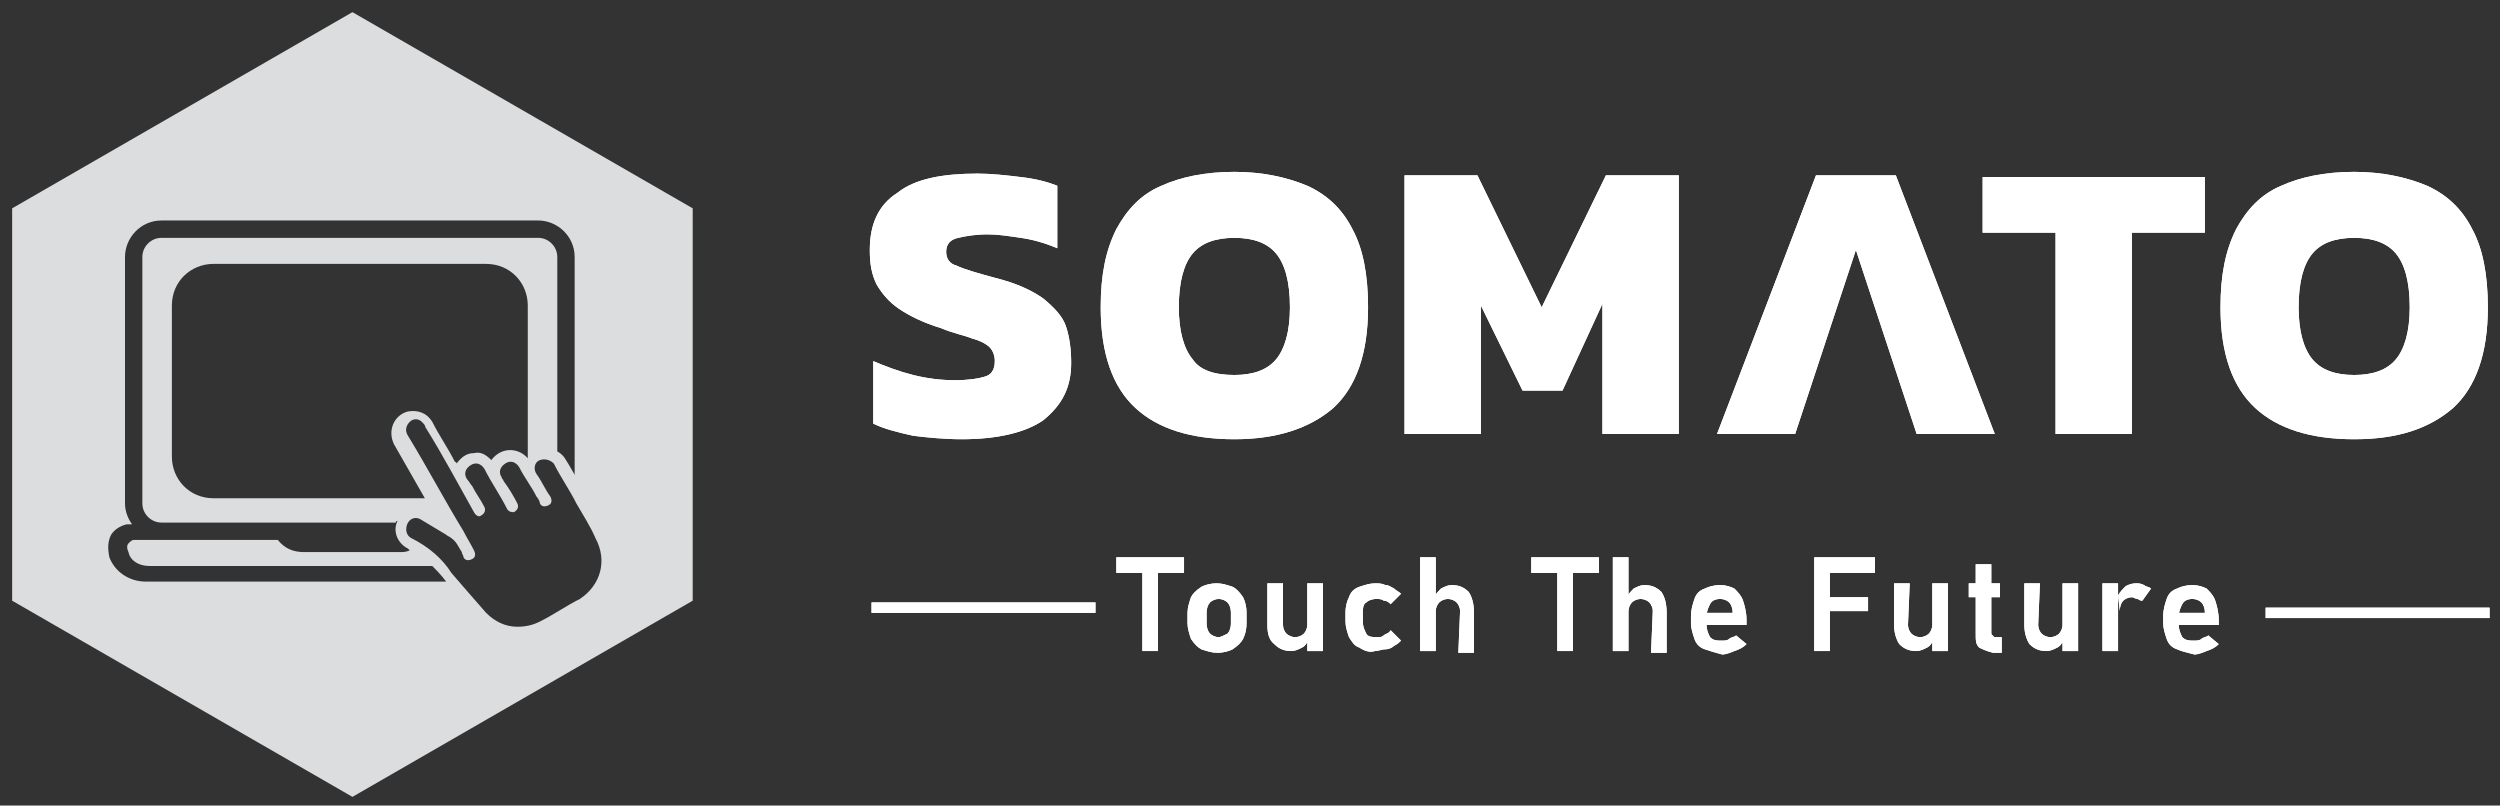 <svg xmlns="http://www.w3.org/2000/svg" xmlns:xlink="http://www.w3.org/1999/xlink" id="Layer_1" x="0px" y="0px" viewBox="0 0 144 46.4" style="enable-background:new 0 0 144 46.4;" xml:space="preserve"><rect x="0" y="0" width="144" height="46.4" fill="#333333" stroke="none"/><style type="text/css">	.st0{fill:#FFFFFF;}	.st1{fill:#DCDDDE;}</style><g>	<rect x="50.2" y="34.7" class="st0" width="12.9" height="0.6"></rect></g><g>	<rect x="50.2" y="34.7" class="st0" width="12.9" height="0.6"></rect></g><g>	<rect x="130.5" y="35" class="st0" width="12.9" height="0.6"></rect></g><g>	<rect x="130.5" y="35" class="st0" width="12.9" height="0.6"></rect></g><g>	<path class="st0" d="M64.3,32.1h3.9V33h-3.9V32.1z M65.8,32.5h0.9v5h-0.9V32.5z"></path>	<path class="st0" d="M69.2,37.4c-0.2-0.1-0.4-0.3-0.6-0.6c-0.1-0.3-0.2-0.6-0.2-0.9v-0.6c0-0.3,0.1-0.6,0.2-0.9  c0.1-0.2,0.3-0.4,0.6-0.6c0.2-0.1,0.5-0.2,0.9-0.2c0.3,0,0.6,0.1,0.9,0.2c0.2,0.1,0.4,0.3,0.6,0.6c0.1,0.2,0.2,0.5,0.2,0.9v0.6  c0,0.4-0.1,0.7-0.2,0.9s-0.3,0.4-0.6,0.6c-0.2,0.1-0.5,0.2-0.9,0.2C69.8,37.6,69.5,37.5,69.2,37.4z M70.7,36.5  c0.1-0.1,0.2-0.3,0.2-0.6v-0.6c0-0.3-0.1-0.5-0.2-0.6s-0.3-0.2-0.5-0.2s-0.4,0.1-0.5,0.2c-0.1,0.1-0.2,0.3-0.2,0.6v0.6  c0,0.3,0.1,0.5,0.2,0.6s0.3,0.2,0.5,0.2C70.3,36.7,70.5,36.6,70.7,36.5z"></path>	<path class="st0" d="M73.9,36c0,0.2,0.1,0.4,0.2,0.5s0.3,0.2,0.5,0.2s0.4-0.1,0.5-0.2c0.1-0.1,0.2-0.3,0.2-0.5l0.1,0.8  c-0.1,0.2-0.2,0.4-0.4,0.5c-0.2,0.1-0.4,0.2-0.6,0.2c-0.4,0-0.7-0.1-1-0.4S73,36.5,73,36v-2.4h0.9V36z M75.3,33.6h0.9v3.9h-0.9  V33.6z"></path>	<path class="st0" d="M78.3,37.3c-0.3-0.1-0.4-0.3-0.6-0.6c-0.1-0.3-0.2-0.6-0.2-0.9v-0.5c0-0.4,0.1-0.7,0.2-0.9  c0.1-0.3,0.3-0.5,0.6-0.6c0.3-0.1,0.6-0.2,0.9-0.2c0.2,0,0.4,0,0.6,0.1c0.2,0,0.3,0.1,0.5,0.2c0.1,0.1,0.3,0.2,0.4,0.3l-0.6,0.6  c-0.1-0.1-0.2-0.2-0.4-0.2c-0.1-0.1-0.3-0.1-0.4-0.1c-0.3,0-0.5,0.1-0.6,0.2c-0.2,0.1-0.2,0.4-0.2,0.6v0.5c0,0.3,0.1,0.5,0.2,0.7  s0.4,0.2,0.6,0.2s0.3,0,0.4-0.1s0.3-0.1,0.4-0.3l0.6,0.6c-0.1,0.1-0.2,0.2-0.4,0.3c-0.1,0.1-0.3,0.2-0.5,0.2s-0.4,0.1-0.6,0.1  C78.9,37.6,78.6,37.5,78.3,37.3z"></path>	<path class="st0" d="M81.8,32.1h0.9v5.4h-0.9V32.1z M84.1,35.2c0-0.2-0.1-0.4-0.2-0.5s-0.3-0.2-0.5-0.2s-0.4,0.1-0.5,0.2  c-0.1,0.1-0.2,0.3-0.2,0.5l-0.1-0.8c0.1-0.2,0.3-0.4,0.4-0.5c0.2-0.1,0.4-0.2,0.6-0.2c0.4,0,0.7,0.1,1,0.4c0.2,0.3,0.3,0.7,0.3,1.2  v2.3H84L84.1,35.2L84.1,35.2z"></path>	<path class="st0" d="M88.2,32.1h3.9V33h-3.9V32.1z M89.7,32.5h0.9v5h-0.9V32.5z"></path>	<path class="st0" d="M92.9,32.1h0.9v5.4h-0.9V32.1z M95.2,35.2c0-0.2-0.1-0.4-0.2-0.5s-0.3-0.2-0.5-0.2s-0.4,0.1-0.5,0.2  c-0.1,0.1-0.2,0.3-0.2,0.5l-0.1-0.8c0.1-0.2,0.3-0.4,0.4-0.5c0.2-0.1,0.4-0.2,0.6-0.2c0.4,0,0.7,0.1,1,0.4c0.2,0.3,0.3,0.7,0.3,1.2  v2.3h-0.9L95.2,35.2L95.2,35.2z"></path>	<path class="st0" d="M98.2,37.4c-0.3-0.1-0.5-0.3-0.6-0.6s-0.2-0.6-0.2-0.9v-0.4c0-0.4,0.1-0.7,0.2-1s0.3-0.5,0.6-0.6  c0.2-0.1,0.5-0.2,0.9-0.2c0.3,0,0.6,0.1,0.8,0.2c0.2,0.2,0.4,0.4,0.5,0.7s0.2,0.7,0.2,1.1V36H98v-0.7h1.8l0,0  c0-0.3-0.1-0.5-0.2-0.6s-0.3-0.2-0.5-0.2c-0.3,0-0.5,0.1-0.6,0.3s-0.2,0.4-0.2,0.7V36c0,0.3,0.1,0.5,0.2,0.7  c0.2,0.2,0.4,0.2,0.7,0.2c0.1,0,0.3,0,0.4-0.1s0.3-0.1,0.4-0.2l0.6,0.5c-0.2,0.2-0.4,0.3-0.7,0.4c-0.2,0.1-0.5,0.2-0.7,0.2  C98.8,37.6,98.5,37.5,98.2,37.4z"></path>	<path class="st0" d="M104.5,32.1h0.9v5.4h-0.9V32.1z M104.9,32.1h3.1V33h-3.1V32.1z M104.9,34.4h2.7v0.8h-2.7V34.4z"></path>	<path class="st0" d="M109.9,36c0,0.2,0.1,0.4,0.2,0.5s0.3,0.2,0.5,0.2s0.4-0.1,0.5-0.2c0.1-0.1,0.2-0.3,0.2-0.5l0.1,0.8  c-0.1,0.2-0.2,0.4-0.4,0.5c-0.2,0.1-0.4,0.2-0.6,0.2c-0.4,0-0.7-0.1-1-0.4c-0.2-0.3-0.3-0.7-0.3-1.1v-2.4h0.9L109.9,36L109.9,36z   M111.3,33.6h0.9v3.9h-0.9V33.6z"></path>	<path class="st0" d="M113.4,33.6h1.8v0.8h-1.8V33.6z M114,37.3c-0.2-0.2-0.2-0.4-0.2-0.8v-4h0.9v3.9c0,0.1,0,0.2,0.1,0.2  c0,0.1,0.1,0.1,0.2,0.1h0.3v0.9h-0.5C114.4,37.5,114.2,37.4,114,37.3z"></path>	<path class="st0" d="M117.4,36c0,0.2,0.1,0.4,0.2,0.5s0.3,0.2,0.5,0.2s0.4-0.1,0.5-0.2c0.1-0.1,0.2-0.3,0.2-0.5l0.1,0.8  c-0.1,0.2-0.2,0.4-0.4,0.5s-0.4,0.2-0.6,0.2c-0.4,0-0.7-0.1-1-0.4c-0.2-0.3-0.3-0.7-0.3-1.1v-2.4h0.9L117.4,36L117.4,36z   M118.8,33.6h0.9v3.9h-0.9V33.6z"></path>	<path class="st0" d="M121.1,33.6h0.9v3.9h-0.9V33.6z M123.1,34.5c-0.1,0-0.2-0.1-0.3-0.1c-0.2,0-0.4,0.1-0.5,0.2  c-0.1,0.1-0.2,0.3-0.2,0.6l-0.1-0.9c0.1-0.2,0.3-0.4,0.4-0.5s0.4-0.2,0.6-0.2s0.3,0,0.5,0.1c0.1,0.1,0.3,0.1,0.4,0.2l-0.5,0.7  C123.2,34.6,123.2,34.5,123.1,34.5z"></path>	<path class="st0" d="M125.4,37.4c-0.3-0.1-0.5-0.3-0.6-0.6s-0.2-0.6-0.2-0.9v-0.4c0-0.4,0.1-0.7,0.2-1s0.3-0.5,0.6-0.6  c0.2-0.1,0.5-0.2,0.9-0.2c0.3,0,0.6,0.1,0.8,0.2c0.2,0.2,0.4,0.4,0.5,0.7s0.2,0.7,0.2,1.1V36h-2.6v-0.7h1.8l0,0  c0-0.3-0.1-0.5-0.2-0.6s-0.3-0.2-0.5-0.2c-0.3,0-0.5,0.1-0.6,0.3s-0.2,0.4-0.2,0.7V36c0,0.3,0.1,0.5,0.2,0.7  c0.2,0.2,0.4,0.2,0.7,0.2c0.1,0,0.3,0,0.4-0.1s0.3-0.1,0.4-0.2l0.6,0.5c-0.2,0.2-0.4,0.3-0.7,0.4c-0.2,0.1-0.5,0.2-0.7,0.2  C126,37.6,125.6,37.5,125.4,37.4z"></path></g><g>	<path class="st0" d="M64.3,32.1h3.9V33h-3.9V32.1z M65.8,32.5h0.9v5h-0.9V32.5z"></path>	<path class="st0" d="M69.2,37.4c-0.2-0.1-0.4-0.3-0.6-0.6c-0.1-0.3-0.2-0.6-0.2-0.9v-0.6c0-0.3,0.1-0.6,0.2-0.9  c0.1-0.2,0.3-0.4,0.6-0.6c0.2-0.1,0.5-0.2,0.9-0.2c0.3,0,0.6,0.1,0.9,0.2c0.2,0.1,0.4,0.3,0.6,0.6c0.1,0.2,0.2,0.5,0.2,0.9v0.6  c0,0.4-0.1,0.7-0.2,0.9s-0.3,0.4-0.6,0.6c-0.2,0.1-0.5,0.2-0.9,0.2C69.8,37.6,69.5,37.5,69.2,37.4z M70.7,36.5  c0.1-0.1,0.2-0.3,0.2-0.6v-0.6c0-0.3-0.1-0.5-0.2-0.6s-0.3-0.2-0.5-0.2s-0.4,0.1-0.5,0.2c-0.1,0.1-0.2,0.3-0.2,0.6v0.6  c0,0.3,0.1,0.5,0.2,0.6s0.3,0.2,0.5,0.2C70.3,36.7,70.5,36.6,70.7,36.5z"></path>	<path class="st0" d="M73.9,36c0,0.2,0.1,0.4,0.2,0.5s0.3,0.2,0.5,0.2s0.4-0.1,0.5-0.2c0.1-0.1,0.2-0.3,0.2-0.5l0.1,0.8  c-0.1,0.2-0.2,0.4-0.4,0.5c-0.2,0.1-0.4,0.2-0.6,0.2c-0.4,0-0.7-0.1-1-0.4C73.1,36.9,73,36.5,73,36v-2.4h0.9V36z M75.3,33.6h0.9  v3.9h-0.9V33.6z"></path>	<path class="st0" d="M78.3,37.3c-0.3-0.1-0.4-0.3-0.6-0.6c-0.1-0.3-0.2-0.6-0.2-0.9v-0.5c0-0.4,0.1-0.7,0.2-0.9  c0.1-0.3,0.3-0.5,0.6-0.6c0.3-0.1,0.6-0.2,0.9-0.2c0.2,0,0.4,0,0.6,0.1c0.2,0,0.3,0.1,0.5,0.2c0.1,0.1,0.3,0.2,0.4,0.3l-0.6,0.6  c-0.1-0.1-0.2-0.2-0.4-0.2c-0.1-0.1-0.3-0.1-0.4-0.1c-0.3,0-0.5,0.1-0.6,0.2c-0.2,0.1-0.2,0.4-0.2,0.6v0.5c0,0.3,0.1,0.5,0.2,0.7  s0.4,0.2,0.6,0.2s0.3,0,0.4-0.1s0.3-0.1,0.4-0.3l0.6,0.6c-0.1,0.1-0.2,0.2-0.4,0.3c-0.1,0.1-0.3,0.2-0.5,0.2s-0.4,0.1-0.6,0.1  C78.9,37.6,78.6,37.5,78.3,37.3z"></path>	<path class="st0" d="M81.8,32.1h0.9v5.4h-0.9V32.1z M84.1,35.2c0-0.2-0.1-0.4-0.2-0.5s-0.3-0.2-0.5-0.2s-0.4,0.1-0.5,0.2  c-0.1,0.1-0.2,0.3-0.2,0.5l-0.1-0.8c0.1-0.2,0.3-0.4,0.4-0.5c0.2-0.1,0.4-0.2,0.6-0.2c0.4,0,0.7,0.1,1,0.4c0.2,0.3,0.3,0.7,0.3,1.2  v2.3H84L84.1,35.2L84.1,35.2z"></path>	<path class="st0" d="M88.2,32.1h3.9V33h-3.9V32.1z M89.7,32.5h0.9v5h-0.9V32.5z"></path>	<path class="st0" d="M92.9,32.1h0.9v5.4h-0.9V32.1z M95.2,35.2c0-0.2-0.1-0.4-0.2-0.5s-0.3-0.2-0.5-0.2s-0.4,0.1-0.5,0.2  c-0.1,0.1-0.2,0.3-0.2,0.5l-0.1-0.8c0.1-0.2,0.3-0.4,0.4-0.5c0.2-0.1,0.4-0.2,0.6-0.2c0.4,0,0.7,0.1,1,0.4c0.2,0.3,0.3,0.7,0.3,1.2  v2.3h-0.9L95.2,35.2L95.2,35.2z"></path>	<path class="st0" d="M98.2,37.4c-0.3-0.1-0.5-0.3-0.6-0.6s-0.2-0.6-0.2-0.9v-0.4c0-0.4,0.1-0.7,0.2-1s0.3-0.5,0.6-0.6  c0.2-0.1,0.5-0.2,0.9-0.2c0.3,0,0.6,0.1,0.8,0.2c0.2,0.2,0.4,0.4,0.5,0.7s0.2,0.7,0.2,1.1V36H98v-0.7h1.8l0,0  c0-0.3-0.1-0.5-0.2-0.6s-0.3-0.2-0.5-0.2c-0.3,0-0.5,0.1-0.6,0.3s-0.2,0.4-0.2,0.7V36c0,0.3,0.1,0.5,0.2,0.7  c0.2,0.2,0.4,0.2,0.7,0.2c0.1,0,0.3,0,0.4-0.1s0.3-0.1,0.4-0.2l0.6,0.5c-0.2,0.2-0.4,0.3-0.7,0.4s-0.5,0.2-0.7,0.2  C98.8,37.6,98.5,37.5,98.2,37.4z"></path>	<path class="st0" d="M104.5,32.1h0.9v5.4h-0.9V32.1z M104.9,32.1h3.1V33h-3.1V32.1z M104.9,34.4h2.7v0.8h-2.7V34.4z"></path>	<path class="st0" d="M109.9,36c0,0.2,0.1,0.4,0.2,0.5s0.3,0.2,0.5,0.2s0.4-0.1,0.5-0.2c0.1-0.1,0.2-0.3,0.2-0.5l0.1,0.8  c-0.1,0.2-0.2,0.4-0.4,0.5c-0.2,0.1-0.4,0.2-0.6,0.2c-0.4,0-0.7-0.1-1-0.4c-0.2-0.3-0.3-0.7-0.3-1.1v-2.4h0.9L109.9,36L109.9,36z   M111.3,33.6h0.9v3.9h-0.9V33.6z"></path>	<path class="st0" d="M113.4,33.6h1.8v0.8h-1.8V33.6z M114,37.3c-0.2-0.2-0.2-0.4-0.2-0.8v-4h0.9v3.9c0,0.1,0,0.2,0.1,0.2  c0,0.1,0.1,0.1,0.2,0.1h0.3v0.9h-0.5C114.4,37.5,114.2,37.4,114,37.3z"></path>	<path class="st0" d="M117.4,36c0,0.2,0.1,0.4,0.2,0.5s0.3,0.2,0.5,0.2s0.4-0.1,0.5-0.2c0.1-0.1,0.2-0.3,0.2-0.5l0.1,0.8  c-0.1,0.2-0.2,0.4-0.4,0.5s-0.4,0.2-0.6,0.2c-0.4,0-0.7-0.1-1-0.4c-0.2-0.3-0.3-0.7-0.3-1.1v-2.4h0.9L117.4,36L117.4,36z   M118.8,33.6h0.9v3.9h-0.9V33.6z"></path>	<path class="st0" d="M121.1,33.6h0.9v3.9h-0.9V33.6z M123.1,34.5c-0.1,0-0.2-0.1-0.3-0.1c-0.2,0-0.4,0.1-0.5,0.2  c-0.1,0.1-0.2,0.3-0.2,0.6l-0.1-0.9c0.1-0.2,0.3-0.4,0.4-0.5s0.4-0.2,0.6-0.2s0.3,0,0.5,0.1c0.1,0.1,0.3,0.1,0.4,0.2l-0.5,0.7  C123.2,34.6,123.2,34.5,123.1,34.5z"></path>	<path class="st0" d="M125.4,37.4c-0.3-0.1-0.5-0.3-0.6-0.6s-0.2-0.6-0.2-0.9v-0.4c0-0.4,0.1-0.7,0.2-1s0.3-0.5,0.6-0.6  c0.2-0.1,0.5-0.2,0.9-0.2c0.3,0,0.6,0.1,0.8,0.2c0.2,0.2,0.4,0.4,0.5,0.7s0.2,0.7,0.2,1.1V36h-2.6v-0.7h1.8l0,0  c0-0.3-0.1-0.5-0.2-0.6s-0.3-0.2-0.5-0.2c-0.3,0-0.5,0.1-0.6,0.3s-0.2,0.4-0.2,0.7V36c0,0.3,0.1,0.5,0.2,0.7  c0.2,0.2,0.4,0.2,0.7,0.2c0.1,0,0.3,0,0.4-0.1s0.3-0.1,0.4-0.2l0.6,0.5c-0.2,0.2-0.4,0.3-0.7,0.4s-0.5,0.2-0.7,0.2  C126,37.6,125.6,37.5,125.4,37.4z"></path></g><g>	<path class="st0" d="M55.4,25.3c-1,0-2-0.1-2.8-0.2c-0.9-0.2-1.7-0.4-2.3-0.7v-3.6c0.7,0.3,1.5,0.6,2.3,0.8  c0.8,0.2,1.6,0.3,2.4,0.3c0.8,0,1.4-0.1,1.7-0.2c0.4-0.1,0.6-0.4,0.6-0.9c0-0.3-0.1-0.6-0.3-0.8c-0.2-0.2-0.6-0.4-1-0.5  c-0.5-0.2-1.1-0.3-1.8-0.6c-1-0.3-1.8-0.7-2.4-1.1c-0.6-0.4-1-0.9-1.3-1.4c-0.3-0.6-0.4-1.2-0.4-2c0-1.5,0.5-2.6,1.6-3.3  c1-0.8,2.6-1.1,4.6-1.1c0.8,0,1.7,0.1,2.5,0.2c0.9,0.1,1.6,0.3,2.1,0.5v3.6c-0.7-0.3-1.4-0.5-2.1-0.6c-0.7-0.1-1.3-0.2-1.9-0.2  c-0.7,0-1.3,0.1-1.7,0.2c-0.5,0.1-0.7,0.4-0.7,0.8c0,0.4,0.2,0.7,0.6,0.8c0.4,0.2,1.1,0.4,2.2,0.7c1.2,0.3,2.1,0.7,2.8,1.2  c0.6,0.5,1.1,1,1.3,1.6s0.3,1.3,0.3,2.1c0,1.4-0.5,2.4-1.6,3.3C59.1,24.9,57.5,25.3,55.4,25.3z"></path>	<path class="st0" d="M71.1,25.3c-2.5,0-4.4-0.6-5.7-1.8c-1.3-1.2-2-3.1-2-5.8c0-1.9,0.3-3.3,0.9-4.5c0.6-1.1,1.4-2,2.6-2.5  c1.1-0.5,2.5-0.8,4.2-0.8c1.6,0,3,0.3,4.2,0.8c1.1,0.5,2,1.3,2.6,2.5c0.6,1.1,0.9,2.6,0.9,4.5c0,2.7-0.7,4.6-2,5.8  C75.4,24.7,73.5,25.3,71.1,25.3z M71.1,21.6c1.1,0,1.9-0.3,2.4-0.9s0.8-1.6,0.8-3c0-1.5-0.3-2.5-0.8-3.1s-1.3-0.9-2.4-0.9  s-1.9,0.3-2.4,0.9c-0.5,0.6-0.8,1.6-0.8,3.1c0,1.4,0.3,2.4,0.8,3C69.1,21.3,69.9,21.6,71.1,21.6z"></path>	<path class="st0" d="M80.9,25V10.1h4.2l3.7,7.6l3.7-7.6h4.2V25h-4.4v-7.5l-2.3,5h-2.3l-2.4-4.9V25H80.9z"></path>	<path class="st0" d="M118.4,25V13.4h-4.2v-3.2H127v3.2h-4.2V25H118.4z"></path>	<path class="st0" d="M135.6,25.3c-2.5,0-4.4-0.6-5.7-1.8c-1.3-1.2-2-3.1-2-5.8c0-1.9,0.3-3.3,0.9-4.5c0.6-1.1,1.4-2,2.6-2.5  c1.1-0.5,2.5-0.8,4.2-0.8c1.6,0,3,0.3,4.2,0.8c1.1,0.5,2,1.3,2.6,2.5c0.6,1.1,0.9,2.6,0.9,4.5c0,2.7-0.7,4.6-2,5.8  C139.9,24.7,138.1,25.3,135.6,25.3z M135.6,21.6c1.1,0,1.9-0.3,2.4-0.9s0.8-1.6,0.8-3c0-1.5-0.3-2.5-0.8-3.1s-1.3-0.9-2.4-0.9  c-1.1,0-1.9,0.3-2.4,0.9c-0.5,0.6-0.8,1.6-0.8,3.1c0,1.4,0.3,2.4,0.8,3C133.7,21.3,134.5,21.6,135.6,21.6z"></path>	<polygon class="st0" points="109.2,10.1 104.6,10.1 98.9,25 103.4,25 106.9,14.4 110.4,25 114.9,25  "></polygon></g><g>	<path class="st0" d="M55.4,25.3c-1,0-2-0.1-2.8-0.2c-0.9-0.2-1.7-0.4-2.3-0.7v-3.6c0.7,0.3,1.5,0.6,2.3,0.8  c0.8,0.2,1.6,0.3,2.4,0.3c0.8,0,1.4-0.1,1.7-0.2c0.4-0.1,0.6-0.4,0.6-0.9c0-0.3-0.1-0.6-0.3-0.8c-0.2-0.2-0.6-0.4-1-0.5  c-0.5-0.2-1.1-0.3-1.8-0.6c-1-0.3-1.8-0.7-2.4-1.1c-0.6-0.4-1-0.9-1.3-1.4c-0.3-0.6-0.4-1.2-0.4-2c0-1.5,0.5-2.6,1.6-3.3  c1-0.8,2.6-1.1,4.6-1.1c0.8,0,1.7,0.1,2.5,0.2c0.9,0.1,1.6,0.3,2.1,0.5v3.6c-0.7-0.3-1.4-0.5-2.1-0.6c-0.7-0.1-1.3-0.2-1.9-0.2  c-0.7,0-1.3,0.1-1.7,0.2c-0.5,0.1-0.7,0.4-0.7,0.8c0,0.4,0.2,0.7,0.6,0.8c0.4,0.2,1.1,0.4,2.2,0.7c1.2,0.3,2.1,0.7,2.8,1.2  c0.6,0.5,1.1,1,1.3,1.6s0.3,1.3,0.3,2.1c0,1.4-0.5,2.4-1.6,3.3C59.1,24.9,57.5,25.3,55.4,25.3z"></path>	<path class="st0" d="M71.1,25.3c-2.5,0-4.4-0.6-5.7-1.8c-1.3-1.2-2-3.1-2-5.8c0-1.9,0.3-3.3,0.9-4.5c0.6-1.1,1.4-2,2.6-2.5  c1.1-0.5,2.5-0.8,4.2-0.8c1.6,0,3,0.3,4.2,0.8c1.1,0.5,2,1.3,2.6,2.5c0.6,1.1,0.9,2.6,0.9,4.5c0,2.7-0.7,4.6-2,5.8  C75.4,24.7,73.5,25.3,71.1,25.3z M71.1,21.6c1.1,0,1.9-0.3,2.4-0.9s0.8-1.6,0.8-3c0-1.5-0.3-2.5-0.8-3.1s-1.3-0.9-2.4-0.9  s-1.9,0.3-2.4,0.9c-0.5,0.6-0.8,1.6-0.8,3.1c0,1.4,0.3,2.4,0.8,3C69.1,21.3,69.9,21.6,71.1,21.6z"></path>	<path class="st0" d="M80.9,25V10.1h4.2l3.7,7.6l3.7-7.6h4.2V25h-4.4v-7.5l-2.3,5h-2.3l-2.4-4.9V25H80.9z"></path>	<path class="st0" d="M118.4,25V13.4h-4.2v-3.2H127v3.2h-4.2V25H118.4z"></path>	<path class="st0" d="M135.6,25.3c-2.5,0-4.4-0.6-5.7-1.8c-1.3-1.2-2-3.1-2-5.8c0-1.9,0.3-3.3,0.9-4.5c0.6-1.1,1.4-2,2.6-2.5  c1.1-0.5,2.5-0.8,4.2-0.8c1.6,0,3,0.3,4.2,0.8c1.1,0.5,2,1.3,2.6,2.5c0.6,1.1,0.9,2.6,0.9,4.5c0,2.7-0.7,4.6-2,5.8  C139.9,24.7,138.1,25.3,135.6,25.3z M135.6,21.6c1.1,0,1.9-0.3,2.4-0.9s0.8-1.6,0.8-3c0-1.5-0.3-2.5-0.8-3.1s-1.3-0.9-2.4-0.9  c-1.1,0-1.9,0.3-2.4,0.9c-0.5,0.6-0.8,1.6-0.8,3.1c0,1.4,0.3,2.4,0.8,3C133.7,21.3,134.5,21.6,135.6,21.6z"></path>	<polygon class="st0" points="109.2,10.1 104.6,10.1 98.9,25 103.4,25 106.9,14.4 110.4,25 114.9,25  "></polygon></g><path class="st1" d="M20.3,0.7L0.7,12v22.6l19.6,11.3l19.6-11.3V12L20.3,0.7z M23.7,31c-0.2-0.1-0.3-0.3-0.3-0.5 c0-0.5,0.4-0.8,0.8-0.6c0.5,0.3,1,0.6,1.5,0.9c0.1,0.1,0.2,0.1,0.3,0.2c0.3,0.2,0.4,0.5,0.6,0.8c0,0.1,0.1,0.2,0.1,0.3 c0.1,0.2,0.3,0.2,0.5,0.1c0.2-0.1,0.2-0.3,0.1-0.5c-0.2-0.4-0.4-0.7-0.6-1.1c-1.1-1.8-2.1-3.7-3.2-5.5c-0.2-0.3-0.1-0.6,0.1-0.8 c0.2-0.2,0.5-0.2,0.7,0c0.1,0.1,0.2,0.2,0.2,0.3c1,1.6,1.9,3.3,2.8,4.9c0.1,0.2,0.3,0.3,0.4,0.2c0.2-0.1,0.3-0.3,0.2-0.5 c-0.2-0.4-0.5-0.8-0.7-1.2c-0.1-0.1-0.2-0.3-0.3-0.4c-0.2-0.3-0.1-0.6,0.2-0.8c0.3-0.2,0.6-0.1,0.8,0.2c0.4,0.8,0.9,1.5,1.3,2.3 c0.1,0.2,0.3,0.2,0.4,0.2c0.2-0.1,0.3-0.3,0.2-0.5c-0.2-0.4-0.5-0.9-0.8-1.3c0-0.1-0.1-0.1-0.1-0.2c-0.2-0.3-0.1-0.6,0.2-0.8 c0.3-0.2,0.6-0.1,0.8,0.2c0.3,0.6,0.7,1.1,1,1.7c0.1,0.1,0.2,0.3,0.2,0.4c0.1,0.2,0.3,0.2,0.5,0.1s0.2-0.3,0.1-0.5 c-0.3-0.4-0.5-0.9-0.8-1.3c-0.2-0.3-0.1-0.7,0.2-0.8c0.3-0.1,0.6,0,0.8,0.2c0.4,0.8,0.9,1.5,1.3,2.3c0.4,0.7,0.8,1.3,1.1,2 c0.7,1.3,0.3,2.7-0.9,3.5c-0.8,0.4-1.5,0.9-2.3,1.3c-0.4,0.2-0.8,0.3-1.3,0.3c-0.7,0-1.3-0.3-1.8-0.8c-0.7-0.8-1.4-1.6-2-2.3 C25.5,32.2,24.7,31.5,23.7,31z M24.7,28.7H12.3c-1.4,0-2.4-1.1-2.4-2.4v-8.7c0-1.4,1.1-2.4,2.4-2.4H28c1.4,0,2.4,1.1,2.4,2.4v8.7 v0.1l0,0c-0.5-0.6-1.5-0.7-2.1,0.1c-0.3-0.3-0.6-0.5-1-0.4c-0.4,0-0.7,0.2-1,0.6c0-0.1-0.1-0.1-0.1-0.1c-0.4-0.8-0.9-1.5-1.3-2.3 c-0.3-0.5-0.8-0.7-1.4-0.6c-0.8,0.2-1.2,1.1-0.8,1.9c0.8,1.4,1.6,2.8,2.4,4.2 M31.7,25.8L31.7,25.8L31.7,25.8z M25.7,33.5H8.4 c-1,0-1.8-0.6-2.1-1.4c-0.1-0.5-0.1-0.9,0.1-1.3c0.2-0.3,0.5-0.5,0.9-0.6c0.1,0,0.2,0,0.3,0c-0.2-0.3-0.4-0.7-0.4-1.2V14.8 c0-1.1,0.9-2.1,2.1-2.1H31c1.1,0,2.1,0.9,2.1,2.1v12.5c0,0.1,0.1,0.2,0.1,0.2c-0.2-0.3-0.4-0.7-0.6-1c-0.1-0.2-0.3-0.4-0.5-0.5V14.8 c0-0.6-0.5-1.1-1.1-1.1H9.3c-0.6,0-1.1,0.5-1.1,1.1V29c0,0.6,0.5,1.1,1.1,1.1h13.5l0,0c0,0,0-0.1,0.1-0.1c-0.3,0.6,0,1.3,0.6,1.6 l0.1,0.1c-0.2,0.1-0.4,0.1-0.5,0.1c-1.8,0-3.7,0-5.6,0c-0.6,0-1.1-0.2-1.5-0.7c-2.7,0-5.5,0-8.2,0H7.7c-0.1,0-0.2,0.1-0.3,0.2 c-0.1,0.1-0.1,0.3,0,0.5c0.1,0.5,0.6,0.8,1.2,0.8h11.7h4.6C25.1,32.8,25.4,33.1,25.7,33.5L25.7,33.5L25.7,33.5L25.7,33.5"></path></svg>